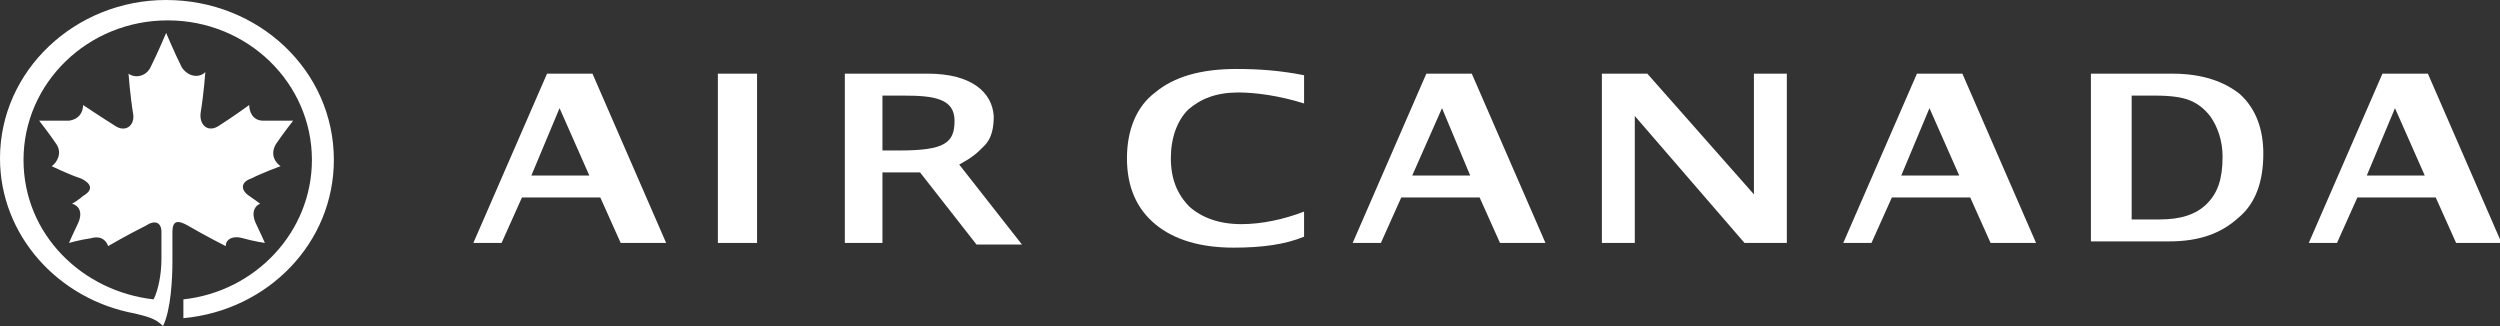 <?xml version="1.0" encoding="UTF-8"?>
<!-- Generator: Adobe Illustrator 21.0.2, SVG Export Plug-In . SVG Version: 6.00 Build 0)  -->
<!DOCTYPE svg PUBLIC "-//W3C//DTD SVG 1.1//EN" "http://www.w3.org/Graphics/SVG/1.1/DTD/svg11.dtd">
<svg version="1.1" id="Layer_1" xmlns="http://www.w3.org/2000/svg" xmlns:xlink="http://www.w3.org/1999/xlink" x="0px" y="0px" viewBox="0 0 159.5 20.8" style="enable-background:new 0 0 159.5 20.8;" xml:space="preserve">
<rect x="0" y="0" width="159.5" height="20.8" fill="#333333" stroke="none"/>
<style type="text/css">
	.st0{fill:#fff;}
	.st1{fill:#fff;}
</style>
<g>
	<path class="st0" d="M11,14.8c0-0.7,0.3-0.8,1-0.4c1.2,0.7,2.4,1.3,2.4,1.3c0-0.4,0.4-0.7,1.1-0.5c0.7,0.2,1.4,0.3,1.4,0.3   s-0.4-0.9-0.6-1.3c-0.3-0.7,0-1.1,0.3-1.2c0,0-0.4-0.3-0.7-0.5c-0.6-0.4-0.5-0.9,0.1-1.1c0.8-0.4,1.9-0.8,1.9-0.8   c-0.3-0.2-0.7-0.7-0.3-1.4c0.4-0.6,1.1-1.5,1.1-1.5s-1.1,0-1.9,0c-0.7,0-0.9-0.6-0.9-1c0,0-1.1,0.8-1.9,1.3c-0.7,0.5-1.3,0-1.2-0.8   c0.2-1.2,0.3-2.6,0.3-2.6C12.7,5,12,4.9,11.6,4.3c-0.5-1-1-2.2-1-2.2s-0.5,1.2-1,2.2C9.3,4.9,8.6,5,8.2,4.7c0,0,0.1,1.4,0.3,2.6   C8.6,8,8,8.5,7.3,8C6.5,7.5,5.3,6.7,5.3,6.7c0,0.4-0.2,0.9-0.9,1c-0.8,0-1.9,0-1.9,0s0.7,0.9,1.1,1.5c0.4,0.6,0,1.2-0.3,1.4   c0,0,1,0.5,1.9,0.8c0.6,0.3,0.8,0.7,0.1,1.1C5.1,12.7,4.6,13,4.6,13C5,13.1,5.3,13.5,5,14.2c-0.2,0.4-0.6,1.3-0.6,1.3   s0.7-0.2,1.4-0.3c0.7-0.2,1,0.2,1.1,0.5c0,0,1.2-0.7,2.4-1.3c0.6-0.4,1-0.2,1,0.4v1.7c0,1-0.2,2-0.5,2.6c-4.5-0.5-8.3-4.1-8.3-8.9   c0-4.9,4.1-8.9,9.2-8.9s9.2,4,9.2,8.9c0,4.6-3.6,8.4-8.2,8.9v1.2c5.4-0.5,9.6-4.8,9.6-10.1C21.3,4.5,16.5,0,10.6,0   C4.8,0,0,4.5,0,10.1c0,4.9,3.7,9,8.6,9.9c0.8,0.2,1.3,0.3,1.8,0.8c0.5-1,0.6-3,0.6-4.1V14.8z"/>
	<path class="st1" d="M53.9,15.5V4.7h5.3c2.8,0,4.1,1.2,4.2,2.7c0,0.7-0.1,1.4-0.6,1.9c-0.5,0.5-0.7,0.7-1.6,1.2l4,5.1h-2.9L58.7,11   h-2.4v4.5H53.9z M56.3,9.6h1.1c2.9,0,3.5-0.5,3.5-1.9c0-1.4-1.3-1.6-3.2-1.6h-1.4V9.6z"/>
	<path class="st1" d="M30.2,15.5l4.7-10.8h2.9l4.7,10.8h-2.9l-1.3-2.9h-5L32,15.5H30.2z M33.9,11.2h3.7l-1.9-4.3L33.9,11.2z"/>
	<rect x="45.8" y="4.7" class="st1" width="2.5" height="10.8"/>
	<g>
		<path class="st1" d="M83.2,15.1c-1.2,0.5-2.7,0.7-4.5,0.7c-2.1,0-3.8-0.5-5-1.5c-1.2-1-1.8-2.4-1.8-4.2c0-1.8,0.6-3.3,1.8-4.2    c1.2-1,2.9-1.5,5.2-1.5c1.4,0,2.8,0.1,4.3,0.4l0,1.8c-1.6-0.5-3.1-0.7-4.2-0.7c-1.4,0-2.4,0.4-3.2,1.1c-0.7,0.7-1.1,1.8-1.1,3.1    c0,1.3,0.4,2.3,1.2,3.1c0.8,0.7,1.9,1.1,3.3,1.1c1.3,0,2.7-0.3,4-0.8V15.1z"/>
	</g>
	<path class="st1" d="M86.3,15.5l4.7-10.8h2.9l4.7,10.8h-2.9l-1.3-2.9h-5l-1.3,2.9H86.3z M90.1,11.2h3.7L92,6.9L90.1,11.2z"/>
	<path class="st1" d="M117.6,15.5l4.7-10.8h2.9l4.7,10.8h-2.9l-1.3-2.9h-5l-1.3,2.9H117.6z M121.3,11.2h3.7l-1.9-4.3L121.3,11.2z"/>
	<path class="st1" d="M152.8,6.9l1.9,4.3H151L152.8,6.9z M152,4.7l-4.7,10.8h1.8l1.3-2.9h5l1.3,2.9h2.9l-4.7-10.8H152z"/>
	<polygon class="st1" points="102.2,15.5 102.2,4.7 105.1,4.7 111.9,12.4 111.9,4.7 114,4.7 114,15.5 111.3,15.5 104.3,7.4    104.3,15.5  "/>
	<g>
		<path class="st1" d="M133.4,15.5V4.7h5.2c1.9,0,3.3,0.5,4.3,1.3c1,0.9,1.5,2.2,1.5,3.8c0,1.8-0.5,3.2-1.6,4.1    c-1.1,1-2.5,1.5-4.4,1.5H133.4z M135.9,14l1.9,0c1.3,0,2.3-0.3,3-1c0.7-0.7,1-1.6,1-3c0-1-0.3-1.9-0.8-2.6c-0.4-0.5-0.8-0.8-1.3-1    c-0.5-0.2-1.2-0.3-2.2-0.3l-1.5,0V14z"/>
	</g>
</g>
</svg>